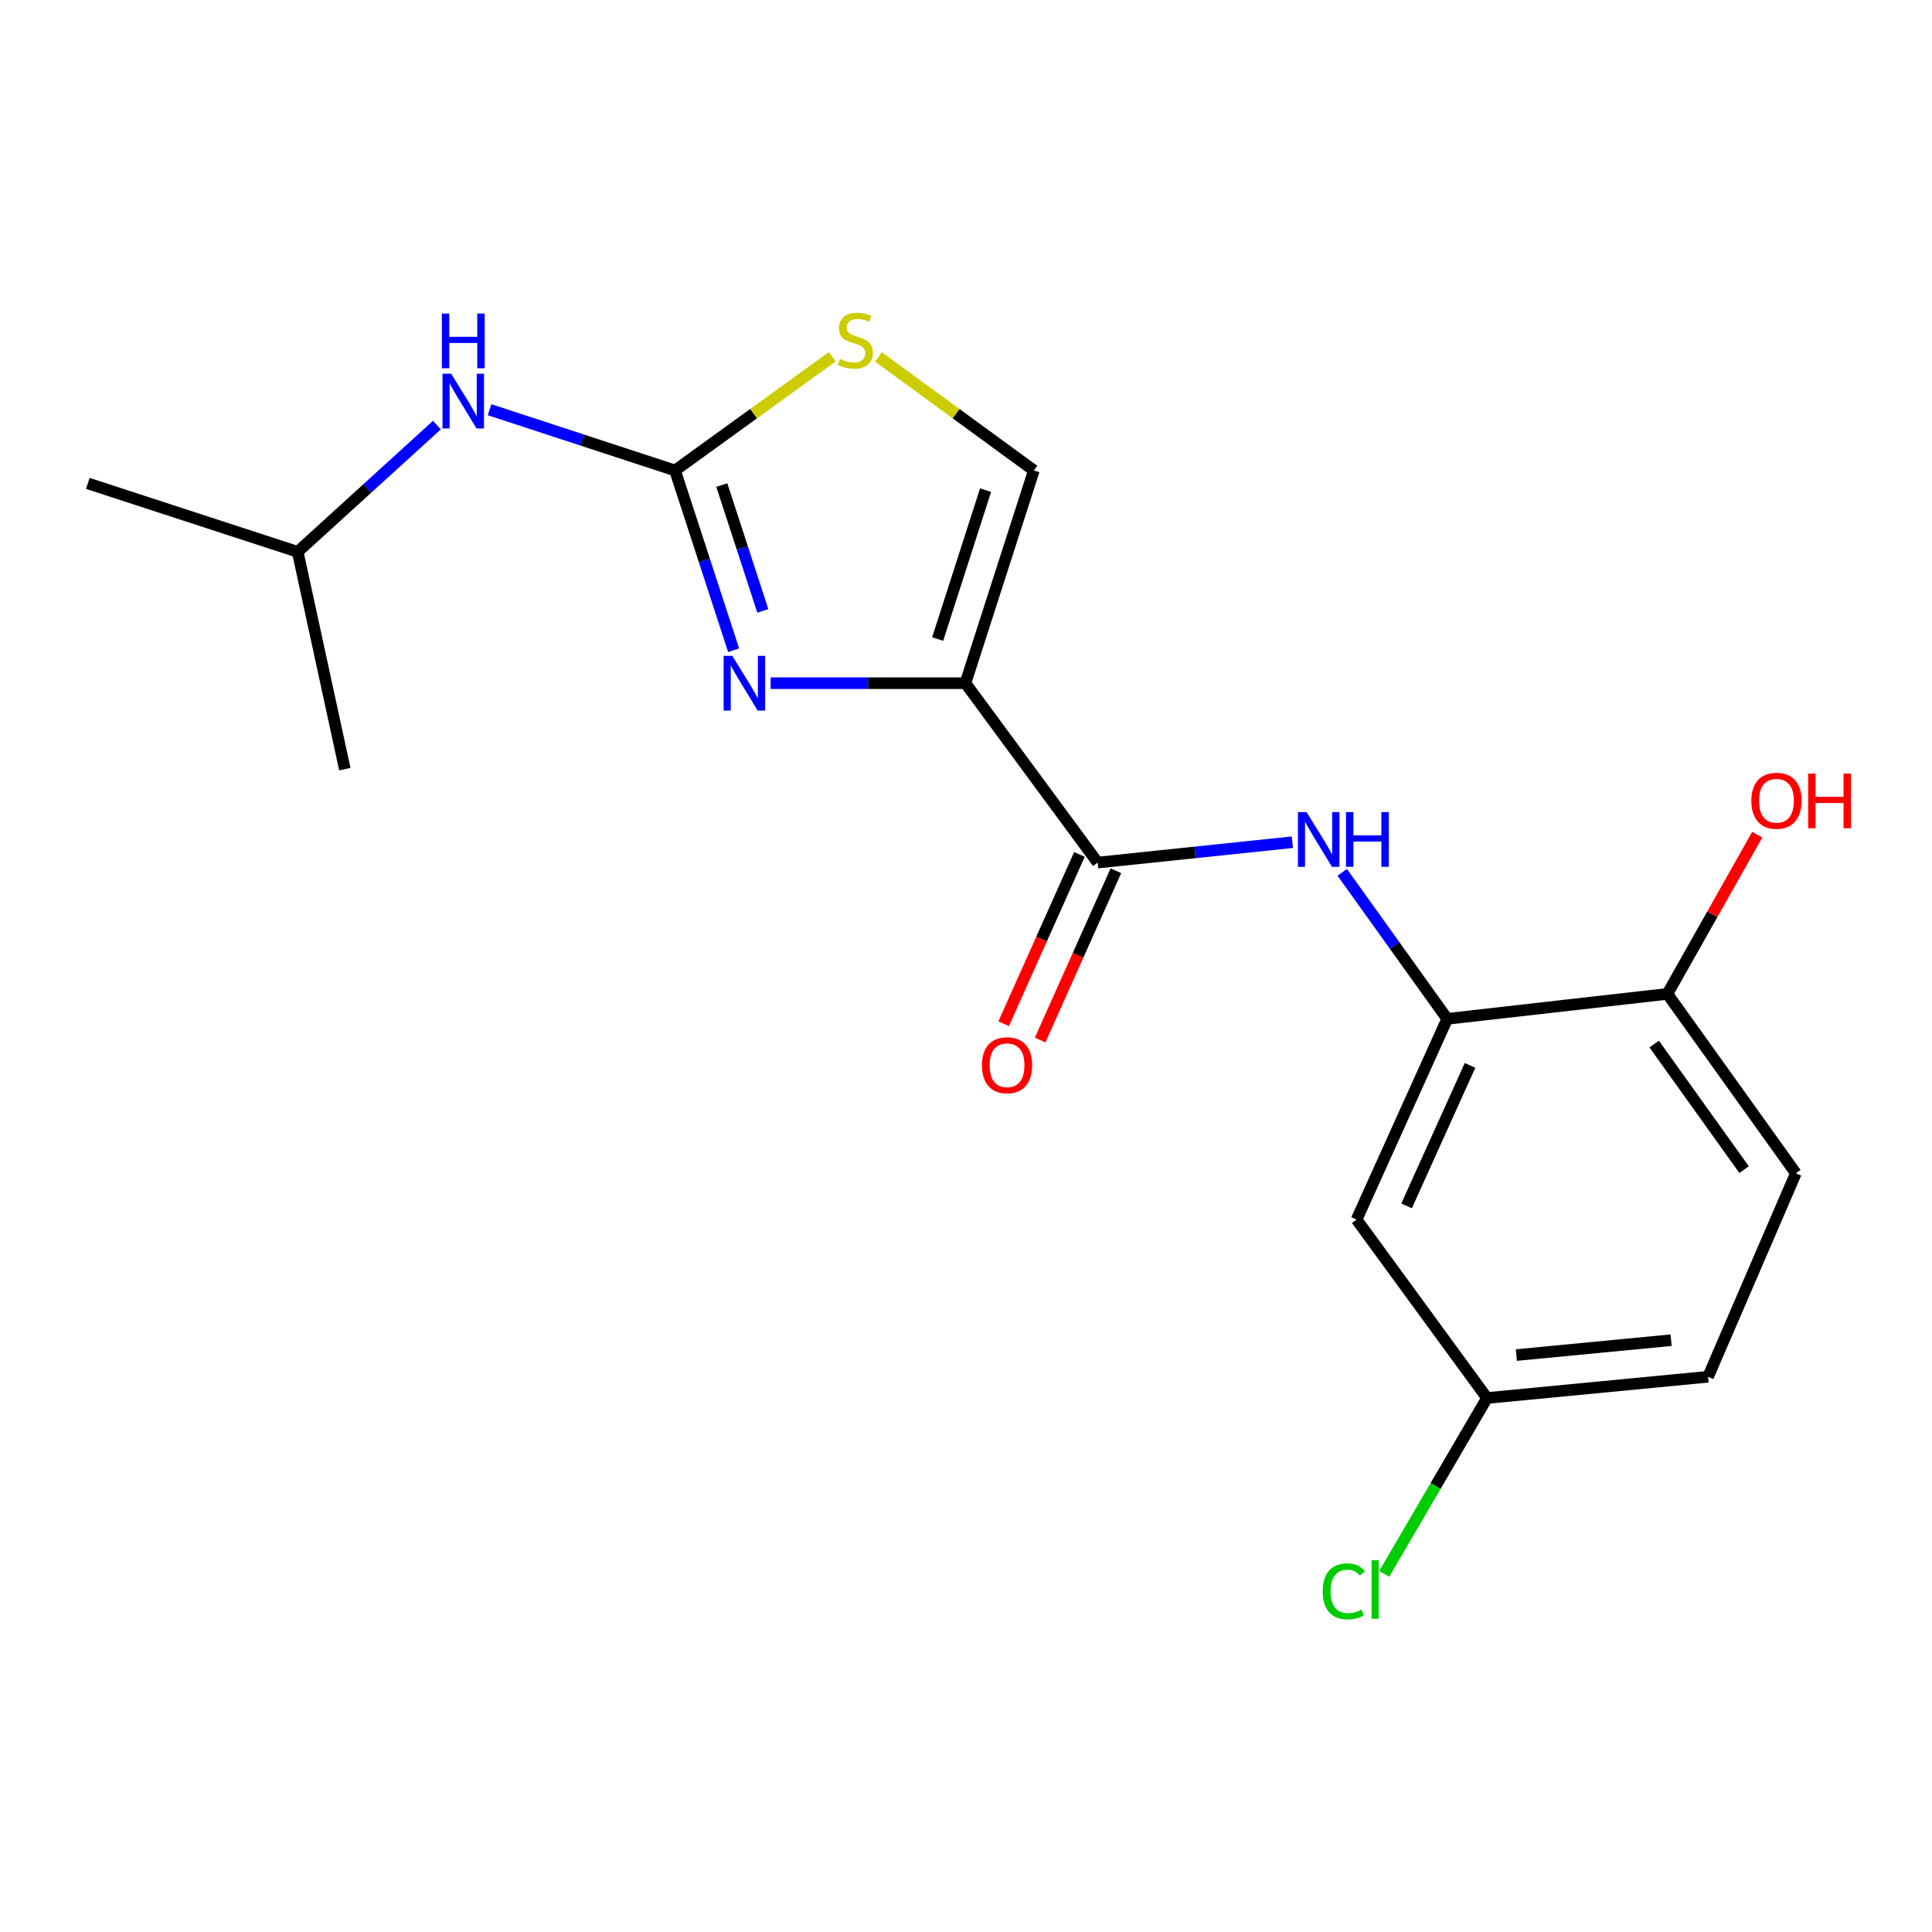 <?xml version='1.0' encoding='iso-8859-1'?>
<svg version='1.1' baseProfile='full'
              xmlns='http://www.w3.org/2000/svg'
                      xmlns:rdkit='http://www.rdkit.org/xml'
                      xmlns:xlink='http://www.w3.org/1999/xlink'
                  xml:space='preserve'
width='1000px' height='1000px' viewBox='0 0 1000 1000'>
<!-- END OF HEADER -->
<rect style='opacity:1.0;fill:#FFFFFF;stroke:none' width='1000' height='1000' x='0' y='0'> </rect>
<path class='bond-0' d='M 499.703,353.617 L 449.296,353.617' style='fill:none;fill-rule:evenodd;stroke:#000000;stroke-width:6px;stroke-linecap:butt;stroke-linejoin:miter;stroke-opacity:1' />
<path class='bond-0' d='M 449.296,353.617 L 398.888,353.617' style='fill:none;fill-rule:evenodd;stroke:#0000FF;stroke-width:6px;stroke-linecap:butt;stroke-linejoin:miter;stroke-opacity:1' />
<path class='bond-2' d='M 499.703,353.617 L 568.15,446.472' style='fill:none;fill-rule:evenodd;stroke:#000000;stroke-width:6px;stroke-linecap:butt;stroke-linejoin:miter;stroke-opacity:1' />
<path class='bond-5' d='M 499.703,353.617 L 535.127,243.509' style='fill:none;fill-rule:evenodd;stroke:#000000;stroke-width:6px;stroke-linecap:butt;stroke-linejoin:miter;stroke-opacity:1' />
<path class='bond-5' d='M 485.335,330.768 L 510.131,253.693' style='fill:none;fill-rule:evenodd;stroke:#000000;stroke-width:6px;stroke-linecap:butt;stroke-linejoin:miter;stroke-opacity:1' />
<path class='bond-1' d='M 379.728,336.561 L 364.561,290.035' style='fill:none;fill-rule:evenodd;stroke:#0000FF;stroke-width:6px;stroke-linecap:butt;stroke-linejoin:miter;stroke-opacity:1' />
<path class='bond-1' d='M 364.561,290.035 L 349.393,243.509' style='fill:none;fill-rule:evenodd;stroke:#000000;stroke-width:6px;stroke-linecap:butt;stroke-linejoin:miter;stroke-opacity:1' />
<path class='bond-1' d='M 394.835,316.195 L 384.218,283.627' style='fill:none;fill-rule:evenodd;stroke:#0000FF;stroke-width:6px;stroke-linecap:butt;stroke-linejoin:miter;stroke-opacity:1' />
<path class='bond-1' d='M 384.218,283.627 L 373.601,251.059' style='fill:none;fill-rule:evenodd;stroke:#000000;stroke-width:6px;stroke-linecap:butt;stroke-linejoin:miter;stroke-opacity:1' />
<path class='bond-8' d='M 349.393,243.509 L 301.398,227.787' style='fill:none;fill-rule:evenodd;stroke:#000000;stroke-width:6px;stroke-linecap:butt;stroke-linejoin:miter;stroke-opacity:1' />
<path class='bond-8' d='M 301.398,227.787 L 253.403,212.065' style='fill:none;fill-rule:evenodd;stroke:#0000FF;stroke-width:6px;stroke-linecap:butt;stroke-linejoin:miter;stroke-opacity:1' />
<path class='bond-19' d='M 349.393,243.509 L 390.082,214.086' style='fill:none;fill-rule:evenodd;stroke:#000000;stroke-width:6px;stroke-linecap:butt;stroke-linejoin:miter;stroke-opacity:1' />
<path class='bond-19' d='M 390.082,214.086 L 430.771,184.664' style='fill:none;fill-rule:evenodd;stroke:#CCCC00;stroke-width:6px;stroke-linecap:butt;stroke-linejoin:miter;stroke-opacity:1' />
<path class='bond-3' d='M 568.15,446.472 L 618.538,441.2' style='fill:none;fill-rule:evenodd;stroke:#000000;stroke-width:6px;stroke-linecap:butt;stroke-linejoin:miter;stroke-opacity:1' />
<path class='bond-3' d='M 618.538,441.2 L 668.926,435.928' style='fill:none;fill-rule:evenodd;stroke:#0000FF;stroke-width:6px;stroke-linecap:butt;stroke-linejoin:miter;stroke-opacity:1' />
<path class='bond-10' d='M 558.714,442.249 L 539.11,486.06' style='fill:none;fill-rule:evenodd;stroke:#000000;stroke-width:6px;stroke-linecap:butt;stroke-linejoin:miter;stroke-opacity:1' />
<path class='bond-10' d='M 539.11,486.06 L 519.507,529.871' style='fill:none;fill-rule:evenodd;stroke:#FF0000;stroke-width:6px;stroke-linecap:butt;stroke-linejoin:miter;stroke-opacity:1' />
<path class='bond-10' d='M 577.586,450.694 L 557.983,494.505' style='fill:none;fill-rule:evenodd;stroke:#000000;stroke-width:6px;stroke-linecap:butt;stroke-linejoin:miter;stroke-opacity:1' />
<path class='bond-10' d='M 557.983,494.505 L 538.379,538.316' style='fill:none;fill-rule:evenodd;stroke:#FF0000;stroke-width:6px;stroke-linecap:butt;stroke-linejoin:miter;stroke-opacity:1' />
<path class='bond-6' d='M 694.735,451.519 L 721.908,489.439' style='fill:none;fill-rule:evenodd;stroke:#0000FF;stroke-width:6px;stroke-linecap:butt;stroke-linejoin:miter;stroke-opacity:1' />
<path class='bond-6' d='M 721.908,489.439 L 749.082,527.358' style='fill:none;fill-rule:evenodd;stroke:#000000;stroke-width:6px;stroke-linecap:butt;stroke-linejoin:miter;stroke-opacity:1' />
<path class='bond-4' d='M 454.671,184.738 L 494.899,214.123' style='fill:none;fill-rule:evenodd;stroke:#CCCC00;stroke-width:6px;stroke-linecap:butt;stroke-linejoin:miter;stroke-opacity:1' />
<path class='bond-4' d='M 494.899,214.123 L 535.127,243.509' style='fill:none;fill-rule:evenodd;stroke:#000000;stroke-width:6px;stroke-linecap:butt;stroke-linejoin:miter;stroke-opacity:1' />
<path class='bond-7' d='M 749.082,527.358 L 702.172,631.24' style='fill:none;fill-rule:evenodd;stroke:#000000;stroke-width:6px;stroke-linecap:butt;stroke-linejoin:miter;stroke-opacity:1' />
<path class='bond-7' d='M 760.888,551.449 L 728.051,624.167' style='fill:none;fill-rule:evenodd;stroke:#000000;stroke-width:6px;stroke-linecap:butt;stroke-linejoin:miter;stroke-opacity:1' />
<path class='bond-9' d='M 749.082,527.358 L 863.037,514.436' style='fill:none;fill-rule:evenodd;stroke:#000000;stroke-width:6px;stroke-linecap:butt;stroke-linejoin:miter;stroke-opacity:1' />
<path class='bond-12' d='M 702.172,631.24 L 769.677,723.613' style='fill:none;fill-rule:evenodd;stroke:#000000;stroke-width:6px;stroke-linecap:butt;stroke-linejoin:miter;stroke-opacity:1' />
<path class='bond-16' d='M 226.142,220.019 L 190.111,252.824' style='fill:none;fill-rule:evenodd;stroke:#0000FF;stroke-width:6px;stroke-linecap:butt;stroke-linejoin:miter;stroke-opacity:1' />
<path class='bond-16' d='M 190.111,252.824 L 154.08,285.629' style='fill:none;fill-rule:evenodd;stroke:#000000;stroke-width:6px;stroke-linecap:butt;stroke-linejoin:miter;stroke-opacity:1' />
<path class='bond-11' d='M 863.037,514.436 L 929.531,607.291' style='fill:none;fill-rule:evenodd;stroke:#000000;stroke-width:6px;stroke-linecap:butt;stroke-linejoin:miter;stroke-opacity:1' />
<path class='bond-11' d='M 856.202,540.402 L 902.747,605.4' style='fill:none;fill-rule:evenodd;stroke:#000000;stroke-width:6px;stroke-linecap:butt;stroke-linejoin:miter;stroke-opacity:1' />
<path class='bond-15' d='M 863.037,514.436 L 886.29,473.229' style='fill:none;fill-rule:evenodd;stroke:#000000;stroke-width:6px;stroke-linecap:butt;stroke-linejoin:miter;stroke-opacity:1' />
<path class='bond-15' d='M 886.29,473.229 L 909.543,432.022' style='fill:none;fill-rule:evenodd;stroke:#FF0000;stroke-width:6px;stroke-linecap:butt;stroke-linejoin:miter;stroke-opacity:1' />
<path class='bond-13' d='M 929.531,607.291 L 884.092,712.609' style='fill:none;fill-rule:evenodd;stroke:#000000;stroke-width:6px;stroke-linecap:butt;stroke-linejoin:miter;stroke-opacity:1' />
<path class='bond-14' d='M 769.677,723.613 L 743.069,769.126' style='fill:none;fill-rule:evenodd;stroke:#000000;stroke-width:6px;stroke-linecap:butt;stroke-linejoin:miter;stroke-opacity:1' />
<path class='bond-14' d='M 743.069,769.126 L 716.461,814.638' style='fill:none;fill-rule:evenodd;stroke:#00CC00;stroke-width:6px;stroke-linecap:butt;stroke-linejoin:miter;stroke-opacity:1' />
<path class='bond-20' d='M 769.677,723.613 L 884.092,712.609' style='fill:none;fill-rule:evenodd;stroke:#000000;stroke-width:6px;stroke-linecap:butt;stroke-linejoin:miter;stroke-opacity:1' />
<path class='bond-20' d='M 784.86,701.382 L 864.95,693.679' style='fill:none;fill-rule:evenodd;stroke:#000000;stroke-width:6px;stroke-linecap:butt;stroke-linejoin:miter;stroke-opacity:1' />
<path class='bond-17' d='M 154.08,285.629 L 178.489,398.114' style='fill:none;fill-rule:evenodd;stroke:#000000;stroke-width:6px;stroke-linecap:butt;stroke-linejoin:miter;stroke-opacity:1' />
<path class='bond-18' d='M 154.08,285.629 L 45.455,250.205' style='fill:none;fill-rule:evenodd;stroke:#000000;stroke-width:6px;stroke-linecap:butt;stroke-linejoin:miter;stroke-opacity:1' />
<path  class='atom-1' d='M 379.028 339.457
L 388.308 354.457
Q 389.228 355.937, 390.708 358.617
Q 392.188 361.297, 392.268 361.457
L 392.268 339.457
L 396.028 339.457
L 396.028 367.777
L 392.148 367.777
L 382.188 351.377
Q 381.028 349.457, 379.788 347.257
Q 378.588 345.057, 378.228 344.377
L 378.228 367.777
L 374.548 367.777
L 374.548 339.457
L 379.028 339.457
' fill='#0000FF'/>
<path  class='atom-4' d='M 676.282 420.343
L 685.562 435.343
Q 686.482 436.823, 687.962 439.503
Q 689.442 442.183, 689.522 442.343
L 689.522 420.343
L 693.282 420.343
L 693.282 448.663
L 689.402 448.663
L 679.442 432.263
Q 678.282 430.343, 677.042 428.143
Q 675.842 425.943, 675.482 425.263
L 675.482 448.663
L 671.802 448.663
L 671.802 420.343
L 676.282 420.343
' fill='#0000FF'/>
<path  class='atom-4' d='M 696.682 420.343
L 700.522 420.343
L 700.522 432.383
L 715.002 432.383
L 715.002 420.343
L 718.842 420.343
L 718.842 448.663
L 715.002 448.663
L 715.002 435.583
L 700.522 435.583
L 700.522 448.663
L 696.682 448.663
L 696.682 420.343
' fill='#0000FF'/>
<path  class='atom-5' d='M 434.731 185.736
Q 435.051 185.856, 436.371 186.416
Q 437.691 186.976, 439.131 187.336
Q 440.611 187.656, 442.051 187.656
Q 444.731 187.656, 446.291 186.376
Q 447.851 185.056, 447.851 182.776
Q 447.851 181.216, 447.051 180.256
Q 446.291 179.296, 445.091 178.776
Q 443.891 178.256, 441.891 177.656
Q 439.371 176.896, 437.851 176.176
Q 436.371 175.456, 435.291 173.936
Q 434.251 172.416, 434.251 169.856
Q 434.251 166.296, 436.651 164.096
Q 439.091 161.896, 443.891 161.896
Q 447.171 161.896, 450.891 163.456
L 449.971 166.536
Q 446.571 165.136, 444.011 165.136
Q 441.251 165.136, 439.731 166.296
Q 438.211 167.416, 438.251 169.376
Q 438.251 170.896, 439.011 171.816
Q 439.811 172.736, 440.931 173.256
Q 442.091 173.776, 444.011 174.376
Q 446.571 175.176, 448.091 175.976
Q 449.611 176.776, 450.691 178.416
Q 451.811 180.016, 451.811 182.776
Q 451.811 186.696, 449.171 188.816
Q 446.571 190.896, 442.211 190.896
Q 439.691 190.896, 437.771 190.336
Q 435.891 189.816, 433.651 188.896
L 434.731 185.736
' fill='#CCCC00'/>
<path  class='atom-9' d='M 233.52 193.443
L 242.8 208.443
Q 243.72 209.923, 245.2 212.603
Q 246.68 215.283, 246.76 215.443
L 246.76 193.443
L 250.52 193.443
L 250.52 221.763
L 246.64 221.763
L 236.68 205.363
Q 235.52 203.443, 234.28 201.243
Q 233.08 199.043, 232.72 198.363
L 232.72 221.763
L 229.04 221.763
L 229.04 193.443
L 233.52 193.443
' fill='#0000FF'/>
<path  class='atom-9' d='M 228.7 162.291
L 232.54 162.291
L 232.54 174.331
L 247.02 174.331
L 247.02 162.291
L 250.86 162.291
L 250.86 190.611
L 247.02 190.611
L 247.02 177.531
L 232.54 177.531
L 232.54 190.611
L 228.7 190.611
L 228.7 162.291
' fill='#0000FF'/>
<path  class='atom-11' d='M 508.251 551.364
Q 508.251 544.564, 511.611 540.764
Q 514.971 536.964, 521.251 536.964
Q 527.531 536.964, 530.891 540.764
Q 534.251 544.564, 534.251 551.364
Q 534.251 558.244, 530.851 562.164
Q 527.451 566.044, 521.251 566.044
Q 515.011 566.044, 511.611 562.164
Q 508.251 558.284, 508.251 551.364
M 521.251 562.844
Q 525.571 562.844, 527.891 559.964
Q 530.251 557.044, 530.251 551.364
Q 530.251 545.804, 527.891 543.004
Q 525.571 540.164, 521.251 540.164
Q 516.931 540.164, 514.571 542.964
Q 512.251 545.764, 512.251 551.364
Q 512.251 557.084, 514.571 559.964
Q 516.931 562.844, 521.251 562.844
' fill='#FF0000'/>
<path  class='atom-15' d='M 684.631 823.674
Q 684.631 816.634, 687.911 812.954
Q 691.231 809.234, 697.511 809.234
Q 703.351 809.234, 706.471 813.354
L 703.831 815.514
Q 701.551 812.514, 697.511 812.514
Q 693.231 812.514, 690.951 815.394
Q 688.711 818.234, 688.711 823.674
Q 688.711 829.274, 691.031 832.154
Q 693.391 835.034, 697.951 835.034
Q 701.071 835.034, 704.711 833.154
L 705.831 836.154
Q 704.351 837.114, 702.111 837.674
Q 699.871 838.234, 697.391 838.234
Q 691.231 838.234, 687.911 834.474
Q 684.631 830.714, 684.631 823.674
' fill='#00CC00'/>
<path  class='atom-15' d='M 709.911 807.514
L 713.591 807.514
L 713.591 837.874
L 709.911 837.874
L 709.911 807.514
' fill='#00CC00'/>
<path  class='atom-16' d='M 906.492 414.47
Q 906.492 407.67, 909.852 403.87
Q 913.212 400.07, 919.492 400.07
Q 925.772 400.07, 929.132 403.87
Q 932.492 407.67, 932.492 414.47
Q 932.492 421.35, 929.092 425.27
Q 925.692 429.15, 919.492 429.15
Q 913.252 429.15, 909.852 425.27
Q 906.492 421.39, 906.492 414.47
M 919.492 425.95
Q 923.812 425.95, 926.132 423.07
Q 928.492 420.15, 928.492 414.47
Q 928.492 408.91, 926.132 406.11
Q 923.812 403.27, 919.492 403.27
Q 915.172 403.27, 912.812 406.07
Q 910.492 408.87, 910.492 414.47
Q 910.492 420.19, 912.812 423.07
Q 915.172 425.95, 919.492 425.95
' fill='#FF0000'/>
<path  class='atom-16' d='M 935.892 400.39
L 939.732 400.39
L 939.732 412.43
L 954.212 412.43
L 954.212 400.39
L 958.052 400.39
L 958.052 428.71
L 954.212 428.71
L 954.212 415.63
L 939.732 415.63
L 939.732 428.71
L 935.892 428.71
L 935.892 400.39
' fill='#FF0000'/>
</svg>
